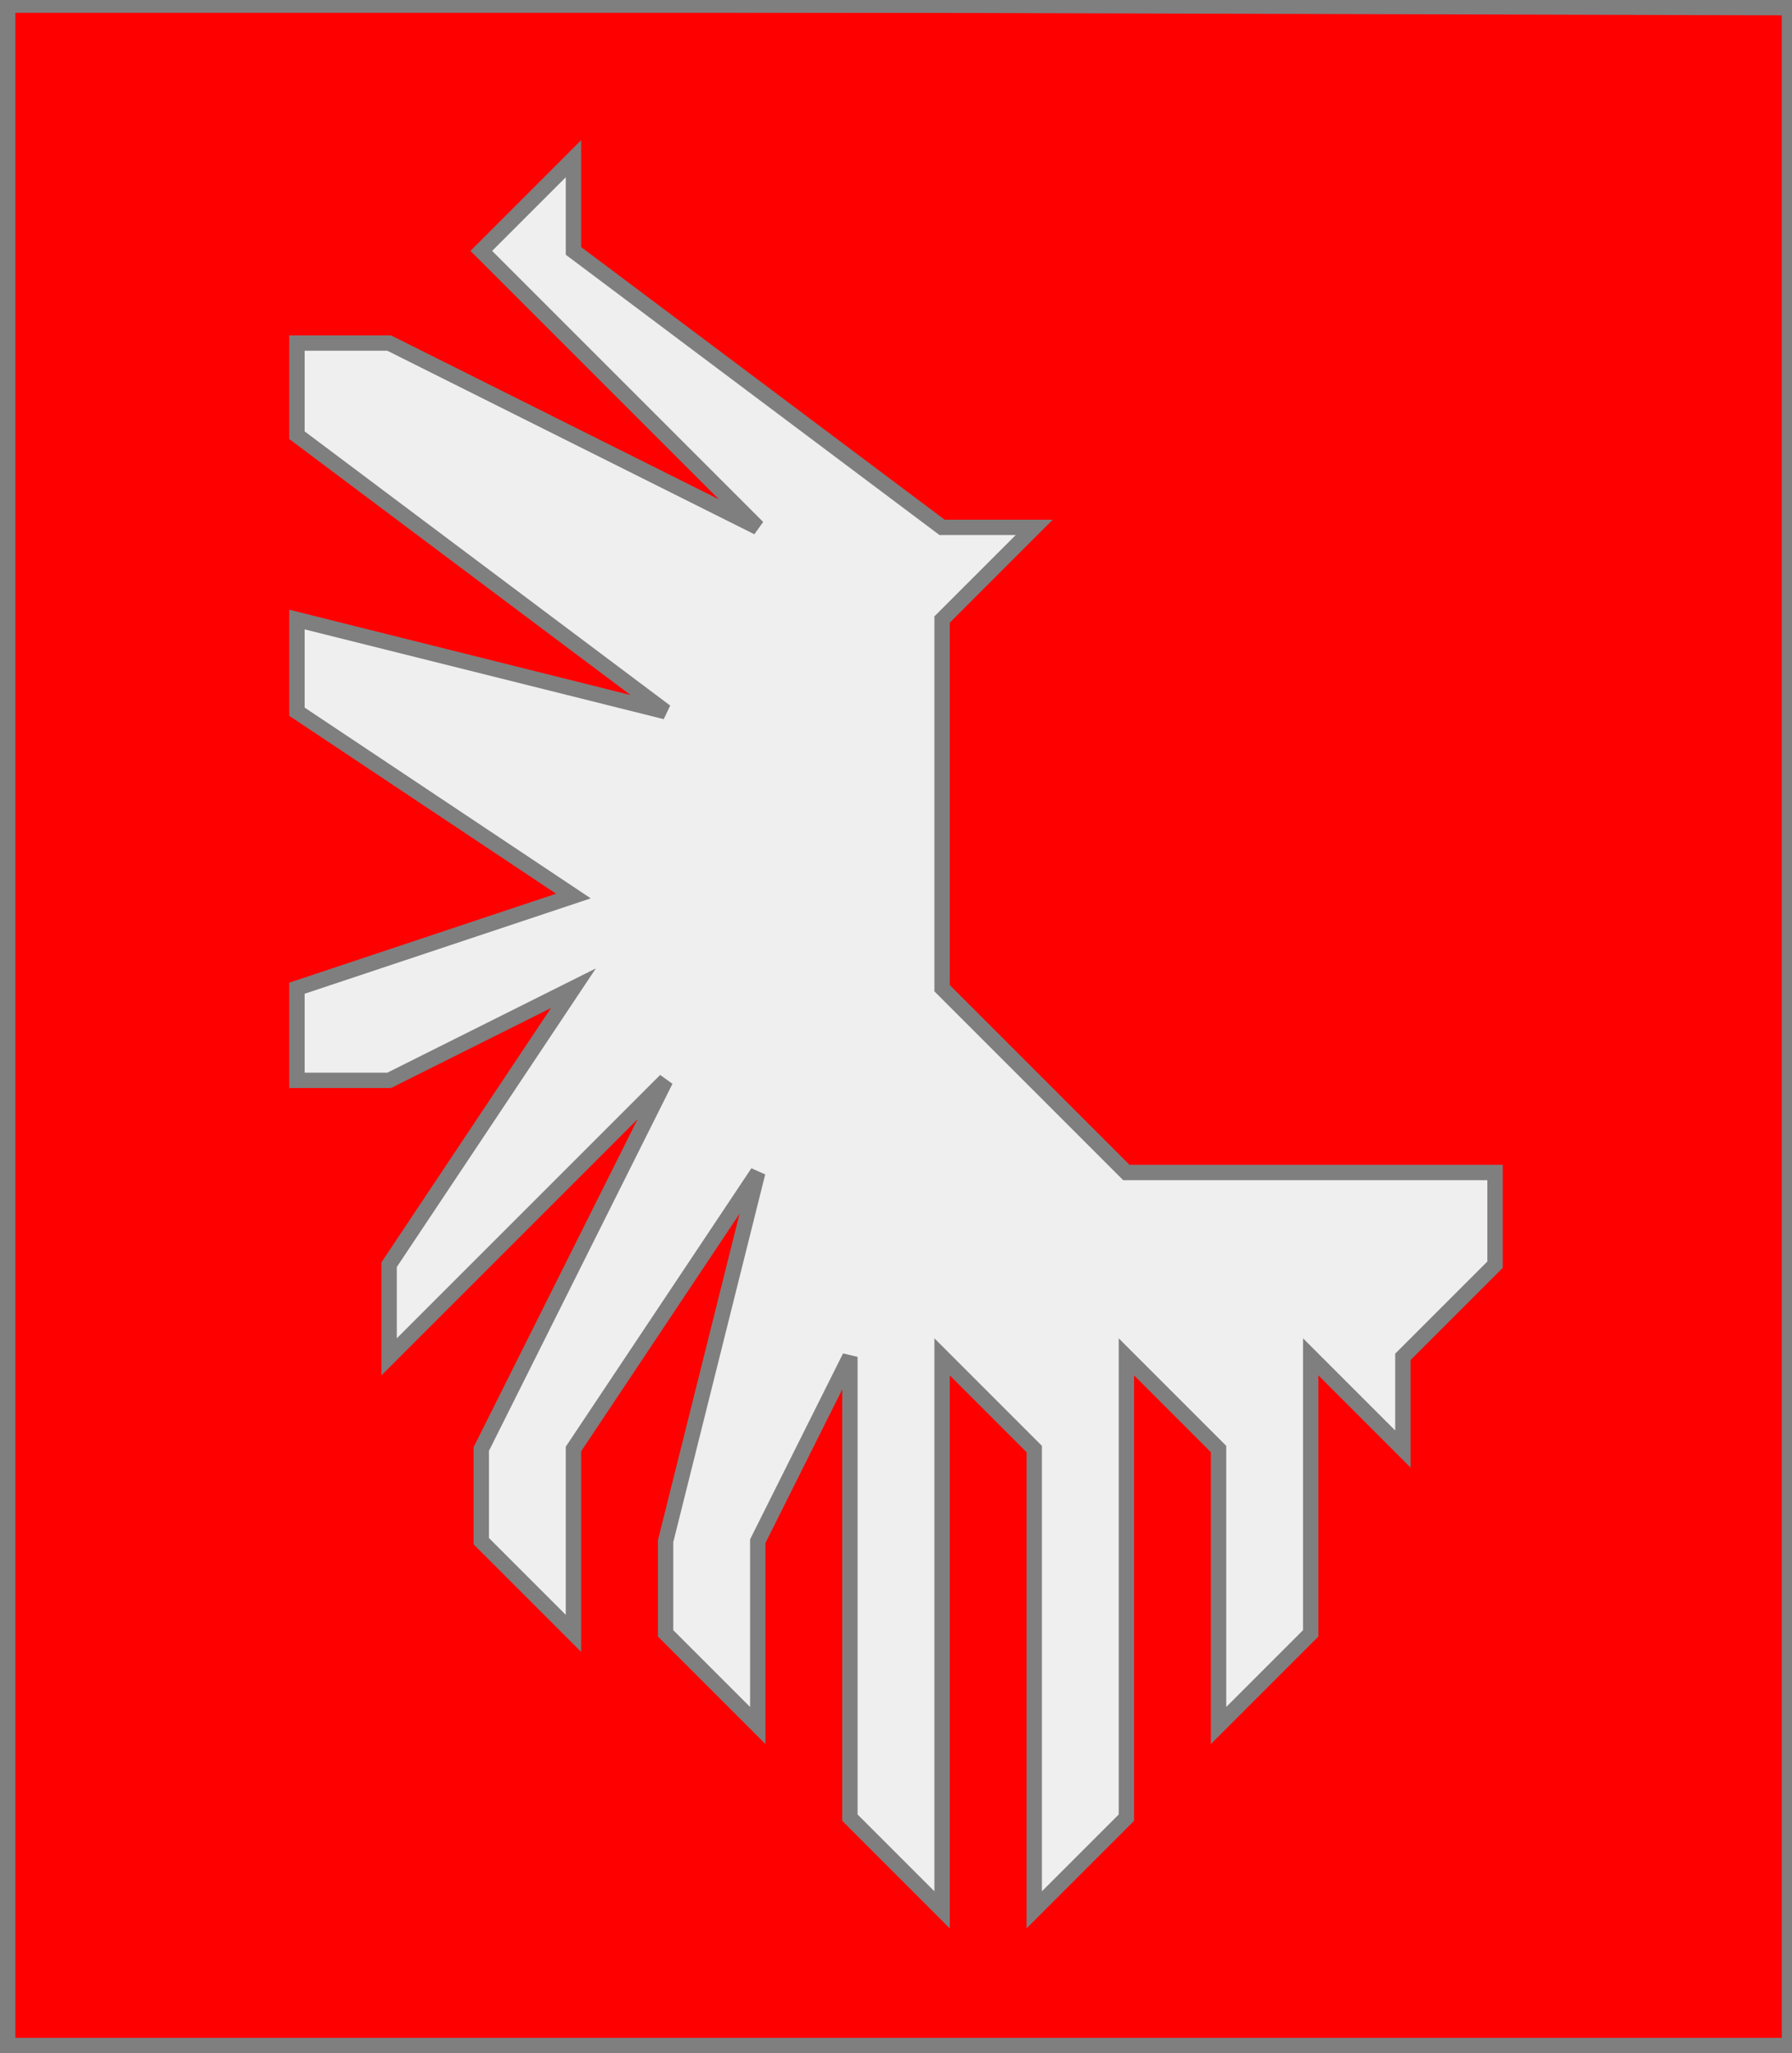 <?xml version="1.0" encoding="utf-8"?>
<!DOCTYPE svg PUBLIC "-//W3C//DTD SVG 20010904//EN"
                     "http://www.w3.org/TR/2001/REC-SVG-20010904/DTD/svg10.dtd">
<!-- (gueules (demivol argent)) -->
<svg width="350" height="401"
     xml:lang="fr" xmlns="http://www.w3.org/2000/svg"
     xmlns:xlink="http://www.w3.org/1999/xlink">
<rect width="100%" height="100%" fill="#333333" stroke="none"/>
<g>
<g>
<polygon points="1,401 350,400 350,1 1,1 " fill="#ff0000"/>
<polygon points="1,401 350,400 350,1 1,1 " stroke="#7f7f7f" stroke-width="3" fill-opacity="0.0"/>
</g>
<g>
<polygon points="292,247 274,265 274,283 256,265 256,319 238,337 238,283 220,265 220,355 202,373 202,283 184,265 184,373 166,355 166,265 148,301 148,337 130,319 130,301 148,229 112,283 112,319 94,301 94,283 130,211 76,265 76,247 112,193 76,211 58,211 58,193 112,175 58,139 58,121 130,139 58,85 58,67 76,67 148,103 94,49 112,31 112,49 184,103 202,103 184,121 184,193 220,229 292,229 " fill="#efefef"/>
<polygon points="292,247 274,265 274,283 256,265 256,319 238,337 238,283 220,265 220,355 202,373 202,283 184,265 184,373 166,355 166,265 148,301 148,337 130,319 130,301 148,229 112,283 112,319 94,301 94,283 130,211 76,265 76,247 112,193 76,211 58,211 58,193 112,175 58,139 58,121 130,139 58,85 58,67 76,67 148,103 94,49 112,31 112,49 184,103 202,103 184,121 184,193 220,229 292,229 " stroke="#7f7f7f" stroke-width="3" fill-opacity="0.0"/>
</g>
</g>
<polygon points="1,0 350,1 350,400 1,400 " stroke="#7f7f7f" stroke-width="4" fill-opacity="0.0"/>
</svg>
